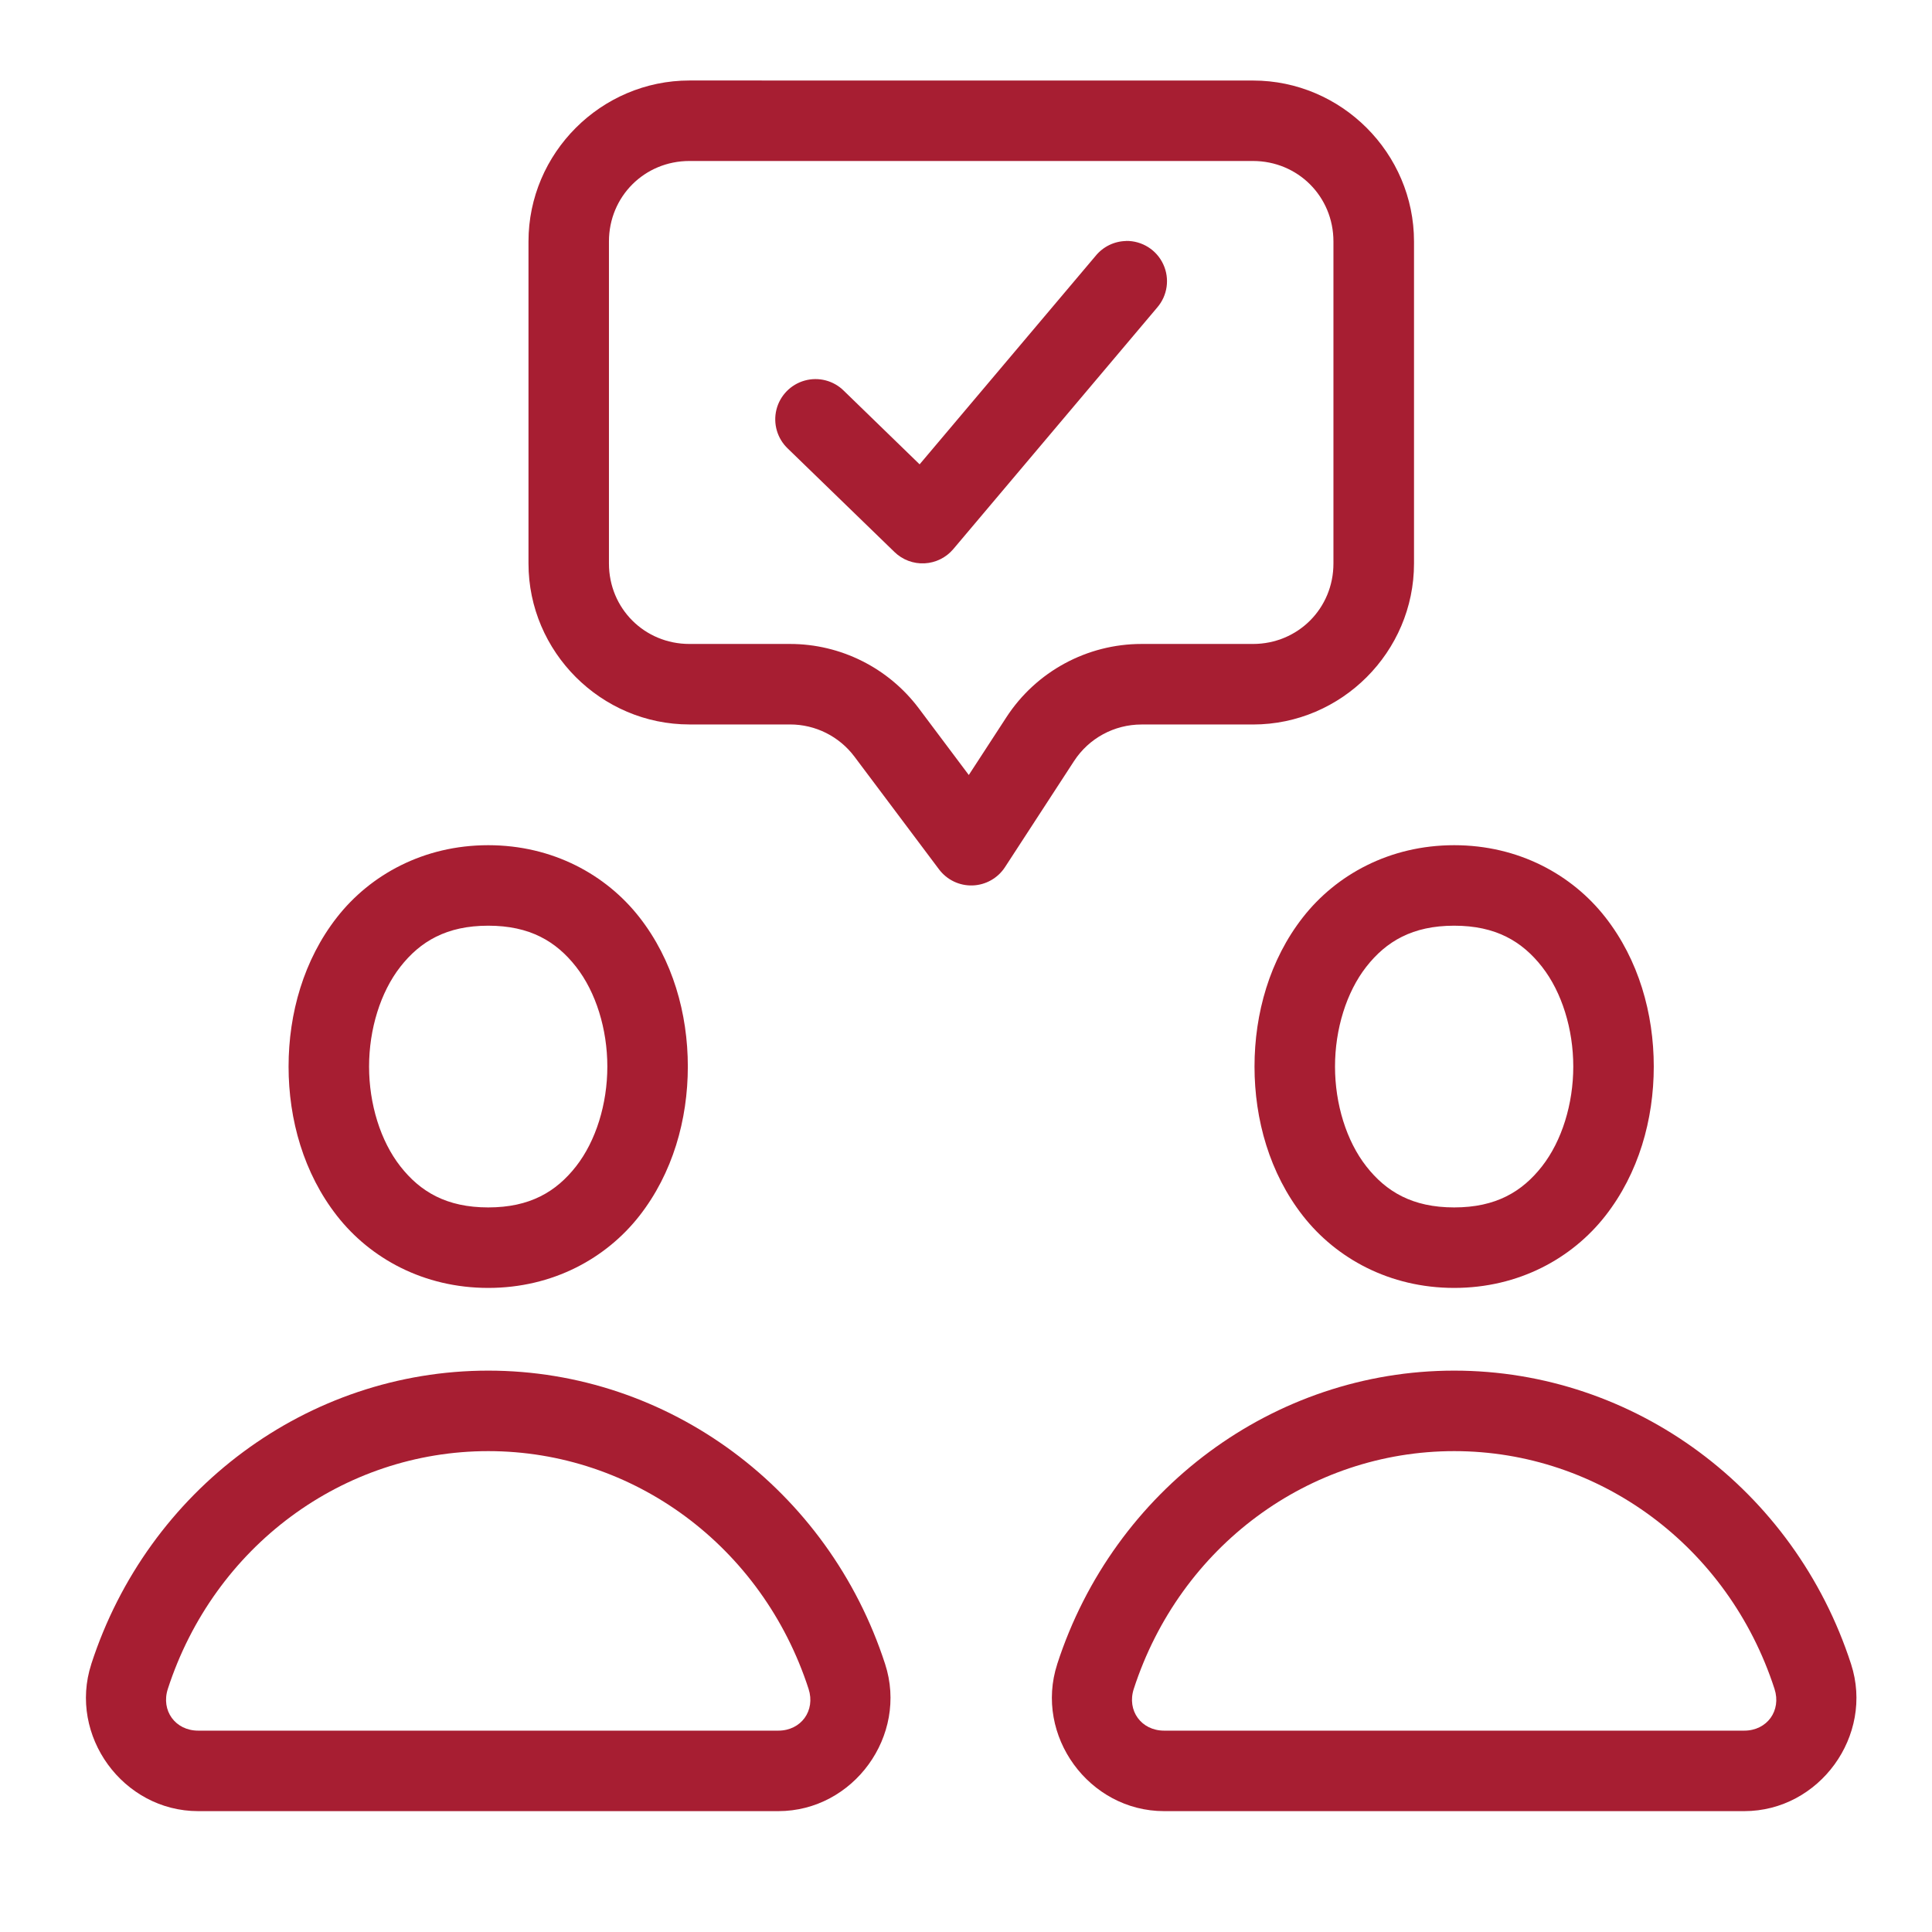 <svg xmlns="http://www.w3.org/2000/svg" xmlns:xlink="http://www.w3.org/1999/xlink" viewBox="0,0,256,256" width="480px" height="480px" fill-rule="nonzero"><g fill-opacity="0" fill="#dddddd" fill-rule="nonzero" stroke="none" stroke-width="1" stroke-linecap="butt" stroke-linejoin="miter" stroke-miterlimit="10" stroke-dasharray="" stroke-dashoffset="0" font-family="none" font-weight="none" font-size="none" text-anchor="none" style="mix-blend-mode: normal"><path d="M0,256v-256h256v256z" id="bgRectangle"></path></g><g fill="#a71e32" fill-rule="nonzero" stroke="none" stroke-width="1" stroke-linecap="butt" stroke-linejoin="miter" stroke-miterlimit="10" stroke-dasharray="" stroke-dashoffset="0" font-family="none" font-weight="none" font-size="none" text-anchor="none" style="mix-blend-mode: normal"><g transform="scale(5.333,5.333)"><path d="M17.131,2c-2.197,0 -4,1.803 -4,4v8c0,2.197 1.803,4 4,4h2.5c0.63,0 1.221,0.296 1.6,0.801l2.1,2.799c0.196,0.261 0.507,0.411 0.834,0.4c0.326,-0.011 0.627,-0.181 0.805,-0.454l1.715,-2.635c0.37,-0.569 1,-0.91 1.678,-0.91h2.77c2.197,0 4,-1.803 4,-4v-8c0,-2.197 -1.803,-4 -4,-4zM17.131,4h14c1.117,0 2,0.883 2,2v8c0,1.117 -0.883,2 -2,2h-2.77c-1.352,0 -2.616,0.685 -3.354,1.818l-0.936,1.438l-1.242,-1.656c-0.755,-1.005 -1.941,-1.6 -3.199,-1.6h-2.5c-1.117,0 -2,-0.883 -2,-2v-8c0,-1.117 0.883,-2 2,-2zM27.982,5.988c-0.294,0.005 -0.572,0.139 -0.758,0.367l-4.375,5.182l-1.881,-1.826c-0.255,-0.255 -0.628,-0.352 -0.975,-0.255c-0.347,0.097 -0.615,0.373 -0.702,0.723c-0.086,0.35 0.022,0.719 0.284,0.967l2.65,2.57c0.199,0.193 0.469,0.295 0.746,0.281c0.277,-0.014 0.536,-0.142 0.715,-0.354l5.064,-6c0.259,-0.298 0.319,-0.72 0.152,-1.078c-0.166,-0.358 -0.527,-0.584 -0.922,-0.579zM12.131,21c-1.604,0 -2.932,0.735 -3.758,1.791c-0.826,1.056 -1.203,2.388 -1.203,3.709c0,1.321 0.377,2.653 1.203,3.709c0.826,1.056 2.154,1.791 3.758,1.791c1.604,0 2.93,-0.735 3.756,-1.791c0.826,-1.056 1.203,-2.388 1.203,-3.709c0,-1.321 -0.377,-2.653 -1.203,-3.709c-0.826,-1.056 -2.152,-1.791 -3.756,-1.791zM36.131,21c-1.604,0 -2.932,0.735 -3.758,1.791c-0.826,1.056 -1.203,2.388 -1.203,3.709c0,1.321 0.377,2.653 1.203,3.709c0.826,1.056 2.154,1.791 3.758,1.791c1.604,0 2.93,-0.735 3.756,-1.791c0.826,-1.056 1.203,-2.388 1.203,-3.709c0,-1.321 -0.377,-2.653 -1.203,-3.709c-0.826,-1.056 -2.152,-1.791 -3.756,-1.791zM12.131,23c1.036,0 1.688,0.39 2.182,1.021c0.494,0.631 0.777,1.549 0.777,2.479c0,0.929 -0.283,1.847 -0.777,2.479c-0.494,0.631 -1.146,1.021 -2.182,1.021c-1.036,0 -1.69,-0.39 -2.184,-1.021c-0.494,-0.631 -0.777,-1.549 -0.777,-2.479c0,-0.929 0.283,-1.847 0.777,-2.479c0.494,-0.631 1.148,-1.021 2.184,-1.021zM36.131,23c1.036,0 1.688,0.39 2.182,1.021c0.494,0.631 0.777,1.549 0.777,2.479c0,0.929 -0.283,1.847 -0.777,2.479c-0.494,0.631 -1.146,1.021 -2.182,1.021c-1.036,0 -1.69,-0.39 -2.184,-1.021c-0.494,-0.631 -0.777,-1.549 -0.777,-2.479c0,-0.929 0.283,-1.847 0.777,-2.479c0.494,-0.631 1.148,-1.021 2.184,-1.021zM12.131,34.055c-4.481,0 -8.456,2.952 -9.863,7.291c0,0.001 0,0.001 0,0.002c-0.575,1.776 0.789,3.652 2.656,3.652h14.414c1.867,0 3.231,-1.878 2.654,-3.654c-1.407,-4.338 -5.38,-7.291 -9.861,-7.291zM36.131,34.055c-4.481,0 -8.456,2.952 -9.863,7.291c0,0.001 0,0.001 0,0.002c-0.575,1.776 0.789,3.652 2.656,3.652h14.414c1.867,0 3.231,-1.878 2.654,-3.654c-1.407,-4.338 -5.38,-7.291 -9.861,-7.291zM12.131,36.055c3.605,0 6.81,2.364 7.959,5.908c0.175,0.54 -0.185,1.037 -0.752,1.037h-14.414c-0.567,0 -0.929,-0.497 -0.754,-1.037c1.15,-3.545 4.356,-5.908 7.961,-5.908zM36.131,36.055c3.605,0 6.81,2.364 7.959,5.908c0.175,0.54 -0.185,1.037 -0.752,1.037h-14.414c-0.567,0 -0.929,-0.497 -0.754,-1.037c1.15,-3.545 4.356,-5.908 7.961,-5.908z"></path></g></g></svg>